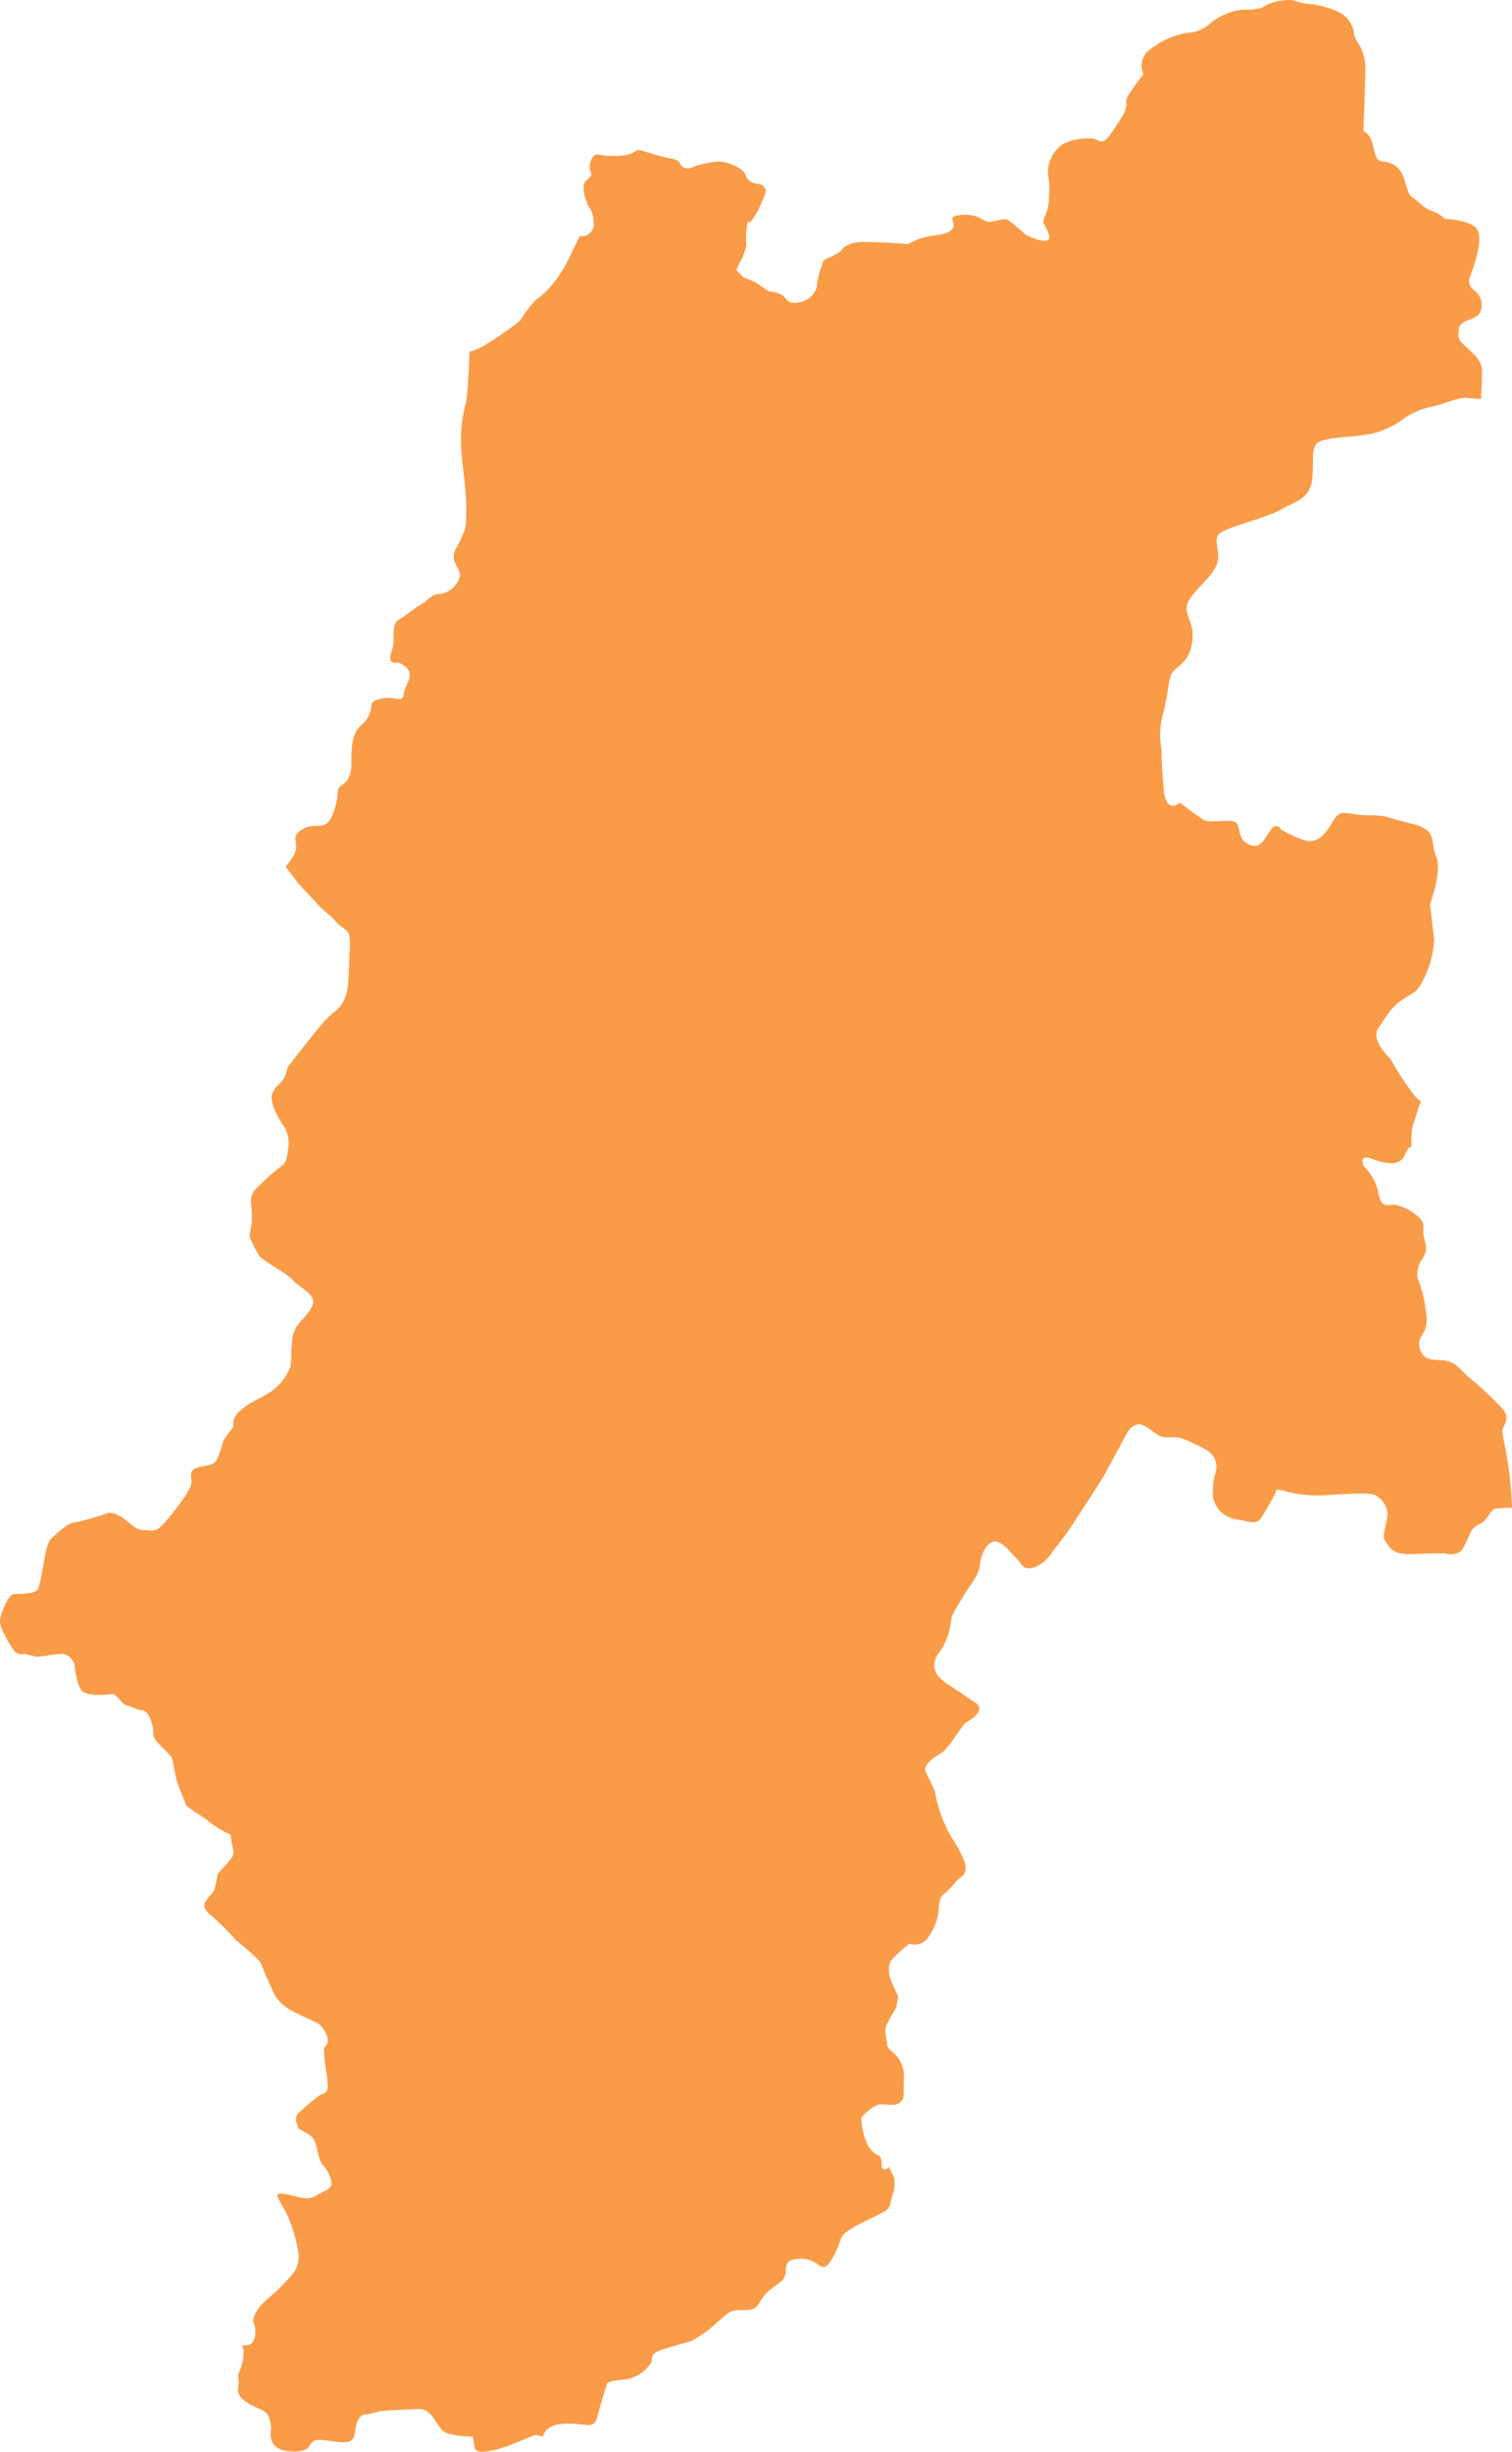 <svg xmlns="http://www.w3.org/2000/svg" xmlns:xlink="http://www.w3.org/1999/xlink" width="196.417" height="318.323" viewBox="0 0 196.417 318.323"><defs><clipPath id="a"><rect width="196.417" height="318.323" fill="#fa9b48"/></clipPath></defs><g clip-path="url(#a)"><path d="M196.242,193.054c-.268-3.759-1.076-6.442-1.076-7.246s1.34-1.613-.268-3.219c-.31-.312-.574-.572-.836-.832a34.2,34.2,0,0,0-2.917-2.66c-1.34-1.076-1.881-2.142-3.225-2.415s-2.949.272-3.485-1.613,1.338-1.606.8-4.825a17.45,17.45,0,0,0-1.07-4.293,3.324,3.324,0,0,1,.536-2.415c.808-1.072.534-1.876.272-2.951s.262-1.613-.54-2.417a6.568,6.568,0,0,0-2.679-1.613c-1.349-.53-2.153.811-2.687-1.606a6.4,6.4,0,0,0-1.881-3.491s-.8-1.61.8-1.07,3.763,1.349,4.568-.54c.8-1.87.8,0,.8-1.87s.264-1.874.8-3.763.8-.536-.54-2.142a36.341,36.341,0,0,1-2.947-4.557s-2.687-2.417-1.61-4.027,1.61-2.679,3.219-3.759,1.874-.808,2.949-3.223a12.392,12.392,0,0,0,1.076-4.559l-.534-4.557s1.61-4.289.8-6.174.268-3.487-3.219-4.289-2.955-1.076-5.634-1.076-3.5-1.076-4.568.8-2.142,2.951-3.753,2.417a16.682,16.682,0,0,1-2.947-1.34s-.54-1.081-1.349,0-1.338,2.679-2.944,1.874-.815-2.676-1.885-2.951-3.219.274-4.023-.266-2.951-2.149-2.951-2.149-1.879,1.608-2.142-1.879-.272-4.289-.272-5.093a10.2,10.2,0,0,1,.272-4.831c.8-3.217.536-4.561,1.34-5.37s2.142-1.345,2.415-4.021-1.617-3.487-.272-5.368,2.955-2.951,3.491-4.557-.808-3.219.536-4.027,5.906-1.885,7.784-2.955,3.755-1.345,4.023-4.023-.279-4.293,1.07-4.829,4.023-.54,5.634-.8a10.848,10.848,0,0,0,4.831-1.874,10.024,10.024,0,0,1,4.293-1.881c1.34-.272,2.951-1.076,4.023-1.076.471,0,1.26.135,2.075.15.049-.954.133-2.7.133-3.535,0-1.178-.652-1.959-1.961-3.132s-1.171-1.3-1.045-2.476,2.223-1.051,2.742-2.092a2.309,2.309,0,0,0-.777-2.875c-.92-.783-.656-1.435-.268-2.48s1.309-3.785.783-5.224-4.306-1.566-4.306-1.566a4.091,4.091,0,0,0-1.7-1.041c-.783-.127-2.085-1.566-2.611-1.824s-.783-2.1-1.309-3.139a2.953,2.953,0,0,0-2.482-1.44c-.914-.127-.91-.916-1.3-2.349s-1.174-1.562-1.174-1.562.258-7.447.258-8.363a6.214,6.214,0,0,0-1.045-3.259c-.783-1.309-.131-.918-.783-2.229S174.005,1.526,172.435,1a11.166,11.166,0,0,0-2.866-.53c-1.575-.258-1.182-.648-3.006-.388A5.58,5.58,0,0,0,163.945,1a8.777,8.777,0,0,1-2.48.258,7.754,7.754,0,0,0-4.306,1.83,4.635,4.635,0,0,1-3.006,1.178,10.716,10.716,0,0,0-4.829,2.216,2.544,2.544,0,0,0-.783,3.134,33.6,33.6,0,0,0-1.957,2.742c-.526.91-.135.916-.262,1.431A3.85,3.85,0,0,1,145.8,15.1c-.257.388-.388.656-1.566,2.353s-1.435.521-2.486.521a7.53,7.53,0,0,0-3.521.652,4.41,4.41,0,0,0-2.088,4.046,8.851,8.851,0,0,1,.127,2.738,5.557,5.557,0,0,1-.515,2.617c-.526,1.3,0,.779.515,2.476s-3,0-3,0a23.644,23.644,0,0,0-2.345-1.961c-.526-.262-1.7.264-2.48.264s-1.178-1.041-3.4-.91-.914.91-1.176,1.566-1.047.92-2.871,1.178a7.871,7.871,0,0,0-3.008,1.041s-3.525-.258-5.87-.258-2.879,1.171-2.879,1.171a7.691,7.691,0,0,1-1.7.914c-.783.27-.646.785-.9,1.309A9.1,9.1,0,0,0,106.1,37.3a2.852,2.852,0,0,1-2.349,1.961c-1.566.258-1.56-.532-2.092-.92a4.928,4.928,0,0,0-1.824-.521l-1.7-1.176-1.57-.652-.906-.916.388-.908a7.218,7.218,0,0,0,.914-2.356,9.773,9.773,0,0,1,.133-2.738c.258-.914,0,0,.388-.268A8.121,8.121,0,0,0,98.8,26.595a11.377,11.377,0,0,0,.652-1.57c.127-.388-.137-1.041-1.041-1.167-.92-.131-1.309-.4-1.573-1.182s-2.223-1.7-3.4-1.7a11.949,11.949,0,0,0-3.652.783,1.07,1.07,0,0,1-1.442-.521c-.125-.519-1.167-.656-1.167-.656a28.366,28.366,0,0,1-3.394-.91c-1.435-.521-1.178.388-2.875.519a11.062,11.062,0,0,1-3.265-.131c-.65-.131-1.309,1.3-.918,2.225s-.91.914-.91,1.959a4.725,4.725,0,0,0,.395,1.957c.258.91.914,1.047.914,2.875a1.527,1.527,0,0,1-1.828,1.566s-.916,1.955-1.568,3.263a15.376,15.376,0,0,1-1.955,3A10.566,10.566,0,0,1,69.542,39a16.516,16.516,0,0,0-1.955,2.607,42.589,42.589,0,0,1-4.7,3.265,6.541,6.541,0,0,1-1.9.781c-.027.834-.063,1.435-.063,1.435s-.131,4.7-.521,5.619a19.561,19.561,0,0,0-.523,4.831c0,1.051.266,3.006.523,5.482a32.512,32.512,0,0,1,.133,4.7c0,.92-.39,1.824-1.309,3.521s.652,2.486.519,3.527a3.072,3.072,0,0,1-2.607,2.353c-1.171,0-1.577.91-2.353,1.3s-1.568,1.182-2.877,1.965-.388,2.349-1.041,4.173S51.525,86,51.525,86a2.28,2.28,0,0,1,1.566,1.051c.521.91-.519,1.955-.65,3.128s-1.174.135-2.871.523-1.182.785-1.44,1.573a3.6,3.6,0,0,1-1.3,1.957c-1.041,1.049-1.178,2.343-1.178,4.829s-1.171,2.738-1.562,3.137,0,1.435-.918,3.654-2.218.787-3.918,1.828-.255,1.7-1.045,3.261a8.076,8.076,0,0,1-1.1,1.579l1.765,2.326L41,117.112c.823,1.007,2.284,2.012,2.647,2.567s1.551,1,1.733,1.729a12.336,12.336,0,0,1,0,2.647c0,1.37-.084,2.744-.182,3.751a5.468,5.468,0,0,1-.91,2.733c-.555.732-1.193,1-2.187,2.1-1.011,1.1-4.755,5.935-4.755,5.935a3.662,3.662,0,0,1-.817,1.917c-.735.817-.557.367-1.1,1.372s.642,3.194,1.277,4.107a4.187,4.187,0,0,1,.728,3.2c-.177,1.279-.177,1.824-1.182,2.465a30.108,30.108,0,0,0-2.925,2.643,2.226,2.226,0,0,0-.728,1.828,14.633,14.633,0,0,1,.1,2.733,12.635,12.635,0,0,0-.279,1.739,26.243,26.243,0,0,0,1.186,2.375c.46.732,3.831,2.465,4.386,3.194s2.375,1.556,2.647,2.562-.914,2.005-2.005,3.375-.642,4.566-.918,5.385a6.922,6.922,0,0,1-2.381,3.109c-1.273.914-2.915,1.454-4.1,2.556a2.265,2.265,0,0,0-.92,2.1l-1.273,1.727a18.251,18.251,0,0,1-.83,2.472c-.45,1-1.646.732-2.738,1.186s-.454,1.1-.637,2.1S21.912,197.2,21,198.1s-1.277.557-2.368.557-1.739-1.007-2.925-1.739-1.83-.454-1.83-.454a27.664,27.664,0,0,1-4.107,1.186c-1.091.087-2.368,1.461-3.107,2.1s-1,3.643-1.188,4.2a12.016,12.016,0,0,1-.54,2.37c-.363.637-2.375.637-3.107.637S0,209.617,0,210.531s1.186,2.828,1.733,3.652a1.337,1.337,0,0,0,1.465.547s1.1.268,1.461.363,2.284-.363,3.379-.363,1.638,1.279,1.638,1.279.192,2.738,1.011,3.557,4.015.363,4.015.363a3.159,3.159,0,0,1,1.007.92c.46.642.545.363,1.727.91s1.007,0,1.648.635a4.51,4.51,0,0,1,.819,2.653c.095.823.464,1.1,1.368,2.005.92.914,1.1,1.1,1.2,1.739s.268,1.465.454,2.284,1.182,2.919,1.182,3.194,2.375,1.646,3.2,2.375a13.582,13.582,0,0,0,2.647,1.551s.084.827.279,1.731a1.456,1.456,0,0,1-.279,1.467A19.448,19.448,0,0,1,28.3,243.22s-.272,1.547-.454,2.1-.642.728-1.186,1.632c-.547.92.973,1.891.973,1.891s2.349,2.206,2.67,2.676,3.3,2.672,3.622,3.462.939,2.364,1.727,3.937,2.674,2.353,3.3,2.672,1.739.783,2.366,1.1a3.526,3.526,0,0,1,1.258,2.047,1.2,1.2,0,0,1-.475,1.1,16.489,16.489,0,0,0,.16,2.364,17.738,17.738,0,0,1,.315,2.828c0,.779-.946.941-.946.941a29.342,29.342,0,0,0-2.991,2.516c-.464.631.163,1.889.163,1.889a13.347,13.347,0,0,1,1.575.939c.627.481.779,1.739,1.093,2.83.312,1.112.792.946,1.418,2.524s-.475,1.573-1.733,2.356-2.353.156-4.086-.156-.946.471,0,2.208a17.85,17.85,0,0,1,1.733,5.815,3.508,3.508,0,0,1-.789,2.36,28.305,28.305,0,0,1-3.147,3.143c-1.57,1.262-2.2,2.679-1.885,3.31s.314,2.2-.471,2.672a2,2,0,0,1-1.045.131l.177.663a6.631,6.631,0,0,1-.481,2.624c-.475.7,0,.948-.236,2.375s2.385,2.383,3.339,2.858.95,2.385.95,2.385-.711,2.617,2.381,2.856,2.379-1.188,3.333-1.425,2.142.236,3.81.236,1.2-1.429,1.667-2.622S47.6,313.5,47.6,313.5l1.914-.475s3.329-.236,5-.236,2.147,2.147,3.09,2.86,3.814.711,3.814.711l.239,1.431c.239,1.429,5-.479,5-.479l2.864-1.184,1.019.224c.127-.58.6-1.492,2.552-1.659,2.86-.236,4.042.956,4.523-.954s1.193-4.048,1.193-4.048-.481-.473,1.9-.711a4.708,4.708,0,0,0,3.81-2.142c.475-.718-.471-1.2,1.9-1.91s3.335-.95,3.335-.95a16.884,16.884,0,0,0,3.335-2.375c1.91-1.672,1.674-1.672,3.573-1.672s1.672-.718,2.622-1.9,2.142-1.435,2.622-2.385-.479-2.381,2.138-2.381,2.626,2.391,4.046,0,.718-2.854,2.385-3.814c1.667-.943-1.186.481,1.667-.943s3.331-1.435,3.571-2.624.477-1.193.477-2.142v-.954l-.718-1.435s-.946.96-.946-.471-.711-.711-1.667-2.14a8.2,8.2,0,0,1-.956-3.816,5.9,5.9,0,0,1,2.149-1.663c.95-.241,3.335.709,3.335-1.429s.236-3.092-.481-4.289-1.672-1.431-1.672-2.142-.475-1.667,0-2.624,1.2-2.136,1.2-2.136l.239-1.435-.956-2.142s-.667-1.737.217-2.723a18.24,18.24,0,0,1,2.183-1.98,2.144,2.144,0,0,0,2.28-.6,7.448,7.448,0,0,0,1.482-3.27c.1-.49,0-1.874.591-2.47a8.081,8.081,0,0,0,1.585-1.587c.473-.673,1.226-.8,1.37-1.537a2.624,2.624,0,0,0-.272-1.53c-1-2.375-1.492-2.37-2.381-4.456a16.059,16.059,0,0,1-1.288-4.158c0-.395-1.188-2.472-1.29-2.877-.1-.388.3-1.283,1.784-2.075s2.871-3.861,3.664-4.26,2.273-1.587,1.186-2.381-2.672-1.773-3.065-2.077-2.286-1.193-2.381-2.676.893-1.874,1.389-3.164a9.219,9.219,0,0,0,.794-2.875c0-.686.895-1.98,1.788-3.462s1.779-2.277,1.971-3.865,1.1-3.162,2.183-2.871,1.779,1.482,2.47,2.083.794,1.676,2.28,1.288a4.947,4.947,0,0,0,2.476-2.081l1.889-2.47s4.3-6.474,5-7.782,2.82-5.228,2.82-5.228.9-1.511,2.111-.91,1.708,1.408,2.712,1.509,1.714-.2,3.124.507,2.712,1.106,3.32,2.111a2.657,2.657,0,0,1,.1,2.313,8.6,8.6,0,0,0-.2,3.018,3.539,3.539,0,0,0,3.016,2.717c2.016.405,2.615.7,3.223-.2s1.91-3.32,1.91-3.32-.405-.606,1.309-.1a16.082,16.082,0,0,0,5.032.507c.9-.1,3.618-.2,3.618-.2s2.415-.2,3.122.3a2.986,2.986,0,0,1,1.41,2.313c0,1-.808,2.915-.3,3.521s.7,1.809,3.419,1.708,4.224-.1,4.224-.1,1.714.507,2.417-.6a19.166,19.166,0,0,0,1.106-2.315,2.9,2.9,0,0,1,1.309-1c.707-.3,1.309-1.914,1.908-1.914.42,0,1.315-.133,2.1-.089-.04-.669-.091-1.488-.175-2.7" transform="translate(0 0.001)" fill="#fa9b48"/></g></svg>